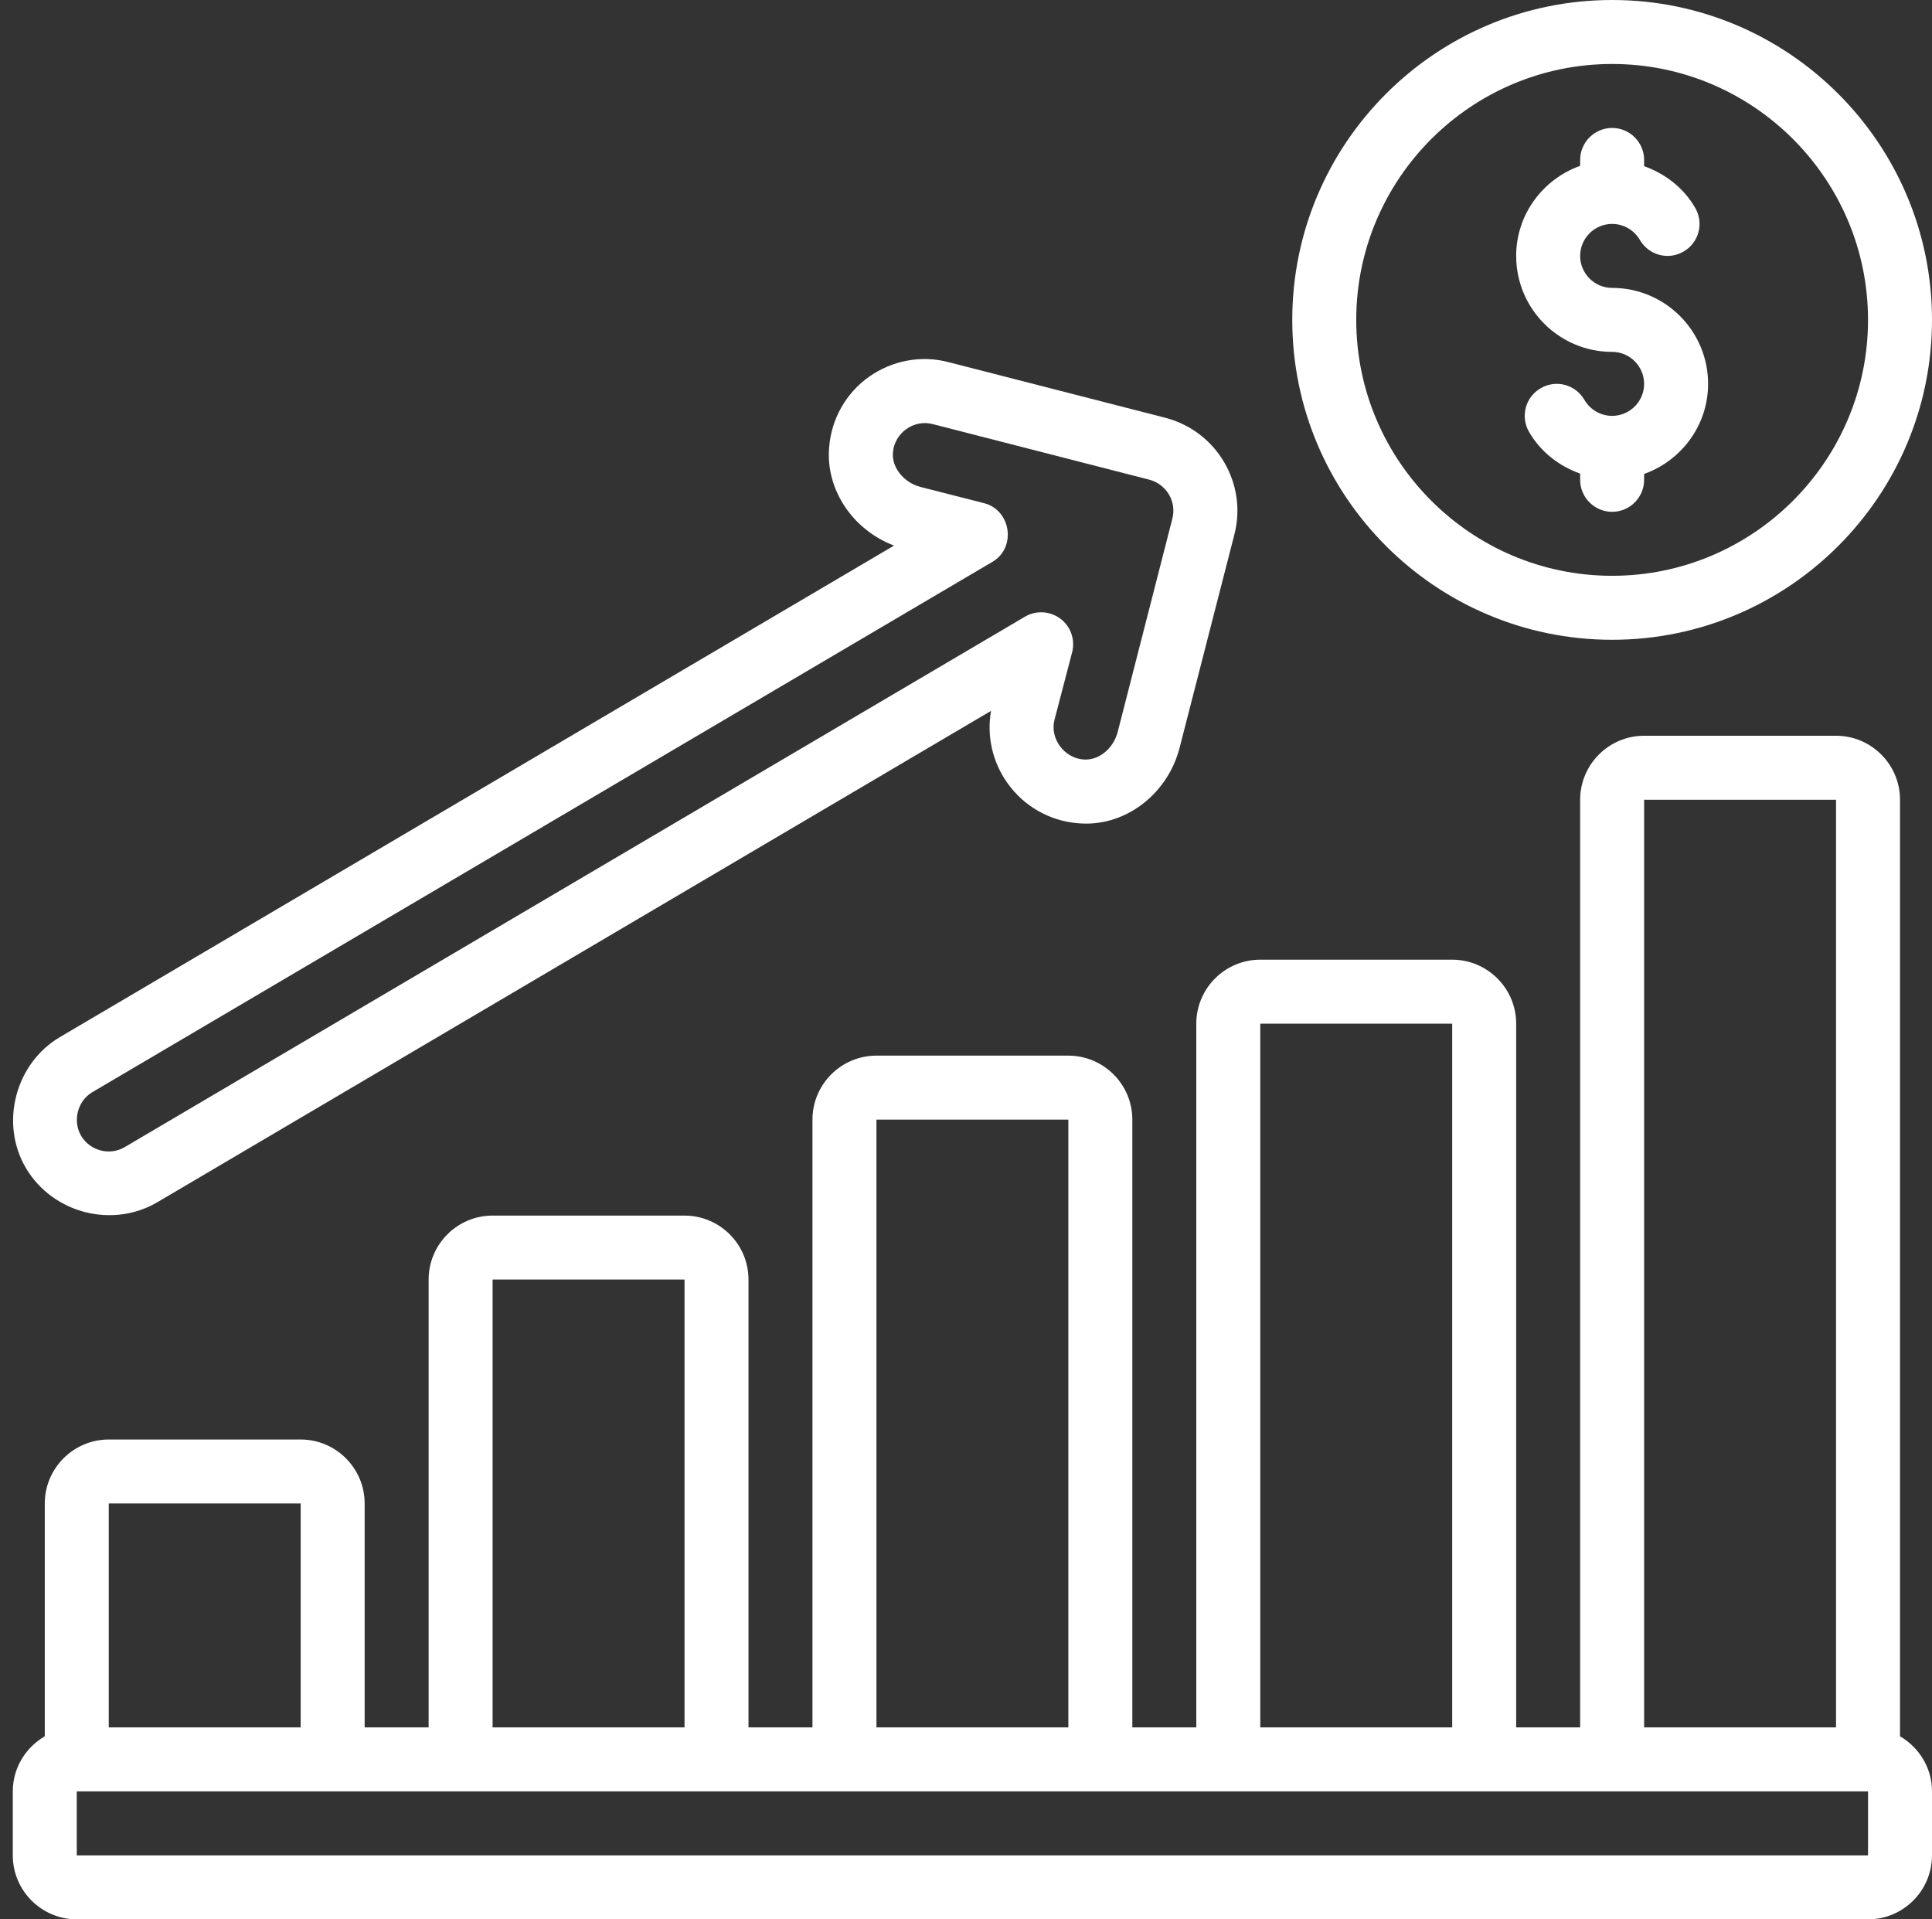 <?xml version="1.0" encoding="UTF-8" standalone="no"?><svg xmlns="http://www.w3.org/2000/svg" xmlns:xlink="http://www.w3.org/1999/xlink" fill="#000000" height="60" preserveAspectRatio="xMidYMid meet" version="1" viewBox="-0.4 0.0 60.4 60.0" width="60.4" zoomAndPan="magnify"><rect x="-0.4" y="0.0" width="60.4" height="60.0" fill="#333333" stroke="none"/><g fill="#ffffff" id="change1_1"><path d="M 58 58 L 2 58 L 2 56 L 58 56 Z M 9 47 L 9 54 L 3 54 L 3 47 Z M 15 40 L 21 40 L 21 54 L 15 54 Z M 27 35 L 33 35 L 33 54 L 27 54 Z M 39 32 L 45 32 L 45 54 L 39 54 Z M 51 25 L 57 25 L 57 54 L 51 54 Z M 59 54.277 L 59 25 C 59 23.898 58.102 23 57 23 L 51 23 C 49.898 23 49 23.898 49 25 L 49 54 L 47 54 L 47 32 C 47 30.898 46.102 30 45 30 L 39 30 C 37.898 30 37 30.898 37 32 L 37 54 L 35 54 L 35 35 C 35 33.898 34.102 33 33 33 L 27 33 C 25.898 33 25 33.898 25 35 L 25 54 L 23 54 L 23 40 C 23 38.898 22.102 38 21 38 L 15 38 C 13.898 38 13 38.898 13 40 L 13 54 L 11 54 L 11 47 C 11 45.898 10.102 45 9 45 L 3 45 C 1.898 45 1 45.898 1 47 L 1 54.277 C 0.406 54.625 0 55.262 0 56 L 0 58 C 0 59.102 0.898 60 2 60 L 58 60 C 59.102 60 60 59.102 60 58 L 60 56 C 60 55.262 59.594 54.625 59 54.277"/><path d="M 50 18 C 45.59 18 42 14.41 42 10 C 42 5.59 45.59 2 50 2 C 54.41 2 58 5.59 58 10 C 58 14.41 54.41 18 50 18 Z M 50 0 C 44.484 0 40 4.484 40 10 C 40 15.516 44.484 20 50 20 C 55.516 20 60 15.516 60 10 C 60 4.484 55.516 0 50 0"/><path d="M 2.488 34.141 C 2.488 34.141 30.594 17.582 30.629 17.562 C 31.379 17.121 31.211 15.949 30.367 15.73 L 28.379 15.223 C 27.852 15.086 27.473 14.613 27.516 14.141 C 27.566 13.531 28.172 13.102 28.762 13.258 L 35.535 14.996 C 36.07 15.141 36.391 15.684 36.25 16.219 L 34.543 22.879 C 34.406 23.406 33.949 23.781 33.469 23.742 C 32.883 23.699 32.414 23.098 32.566 22.504 L 33.117 20.395 C 33.219 20 33.078 19.586 32.754 19.344 C 32.43 19.098 31.988 19.074 31.645 19.277 C 31.645 19.277 3.516 35.852 3.5 35.859 C 3.031 36.137 2.418 35.977 2.137 35.508 C 1.863 35.043 2.023 34.414 2.488 34.141 Z M 0.418 36.527 C 1.254 37.926 3.113 38.41 4.52 37.582 L 30.582 22.223 C 30.445 23.008 30.625 23.816 31.094 24.477 C 31.605 25.199 32.406 25.66 33.289 25.734 C 34.734 25.875 36.094 24.855 36.477 23.379 L 38.188 16.719 C 38.605 15.125 37.645 13.484 36.039 13.062 L 29.266 11.324 C 28.406 11.094 27.496 11.266 26.77 11.777 C 26.047 12.289 25.594 13.094 25.523 13.969 C 25.402 15.297 26.258 16.566 27.551 17.055 C 27.551 17.055 1.48 32.414 1.477 32.418 C 0.074 33.242 -0.418 35.129 0.418 36.527"/><path d="M 50 9 C 49.449 9 49 8.551 49 8 C 49 7.449 49.449 7 50 7 C 50.355 7 50.688 7.191 50.867 7.5 C 51.145 7.977 51.754 8.145 52.234 7.863 C 52.711 7.59 52.875 6.977 52.598 6.5 C 52.238 5.875 51.66 5.43 51 5.195 L 51 5 C 51 4.449 50.551 4 50 4 C 49.449 4 49 4.449 49 5 L 49 5.184 C 47.84 5.598 47 6.699 47 8 C 47 9.656 48.344 11 50 11 C 50.551 11 51 11.449 51 12 C 51 12.551 50.551 13 50 13 C 49.645 13 49.312 12.809 49.133 12.5 C 48.855 12.02 48.246 11.855 47.766 12.137 C 47.289 12.41 47.125 13.023 47.402 13.5 C 47.762 14.125 48.34 14.57 49 14.805 L 49 15 C 49 15.551 49.449 16 50 16 C 50.551 16 51 15.551 51 15 L 51 14.816 C 52.16 14.402 53 13.301 53 12 C 53 10.344 51.656 9 50 9"/></g></svg>